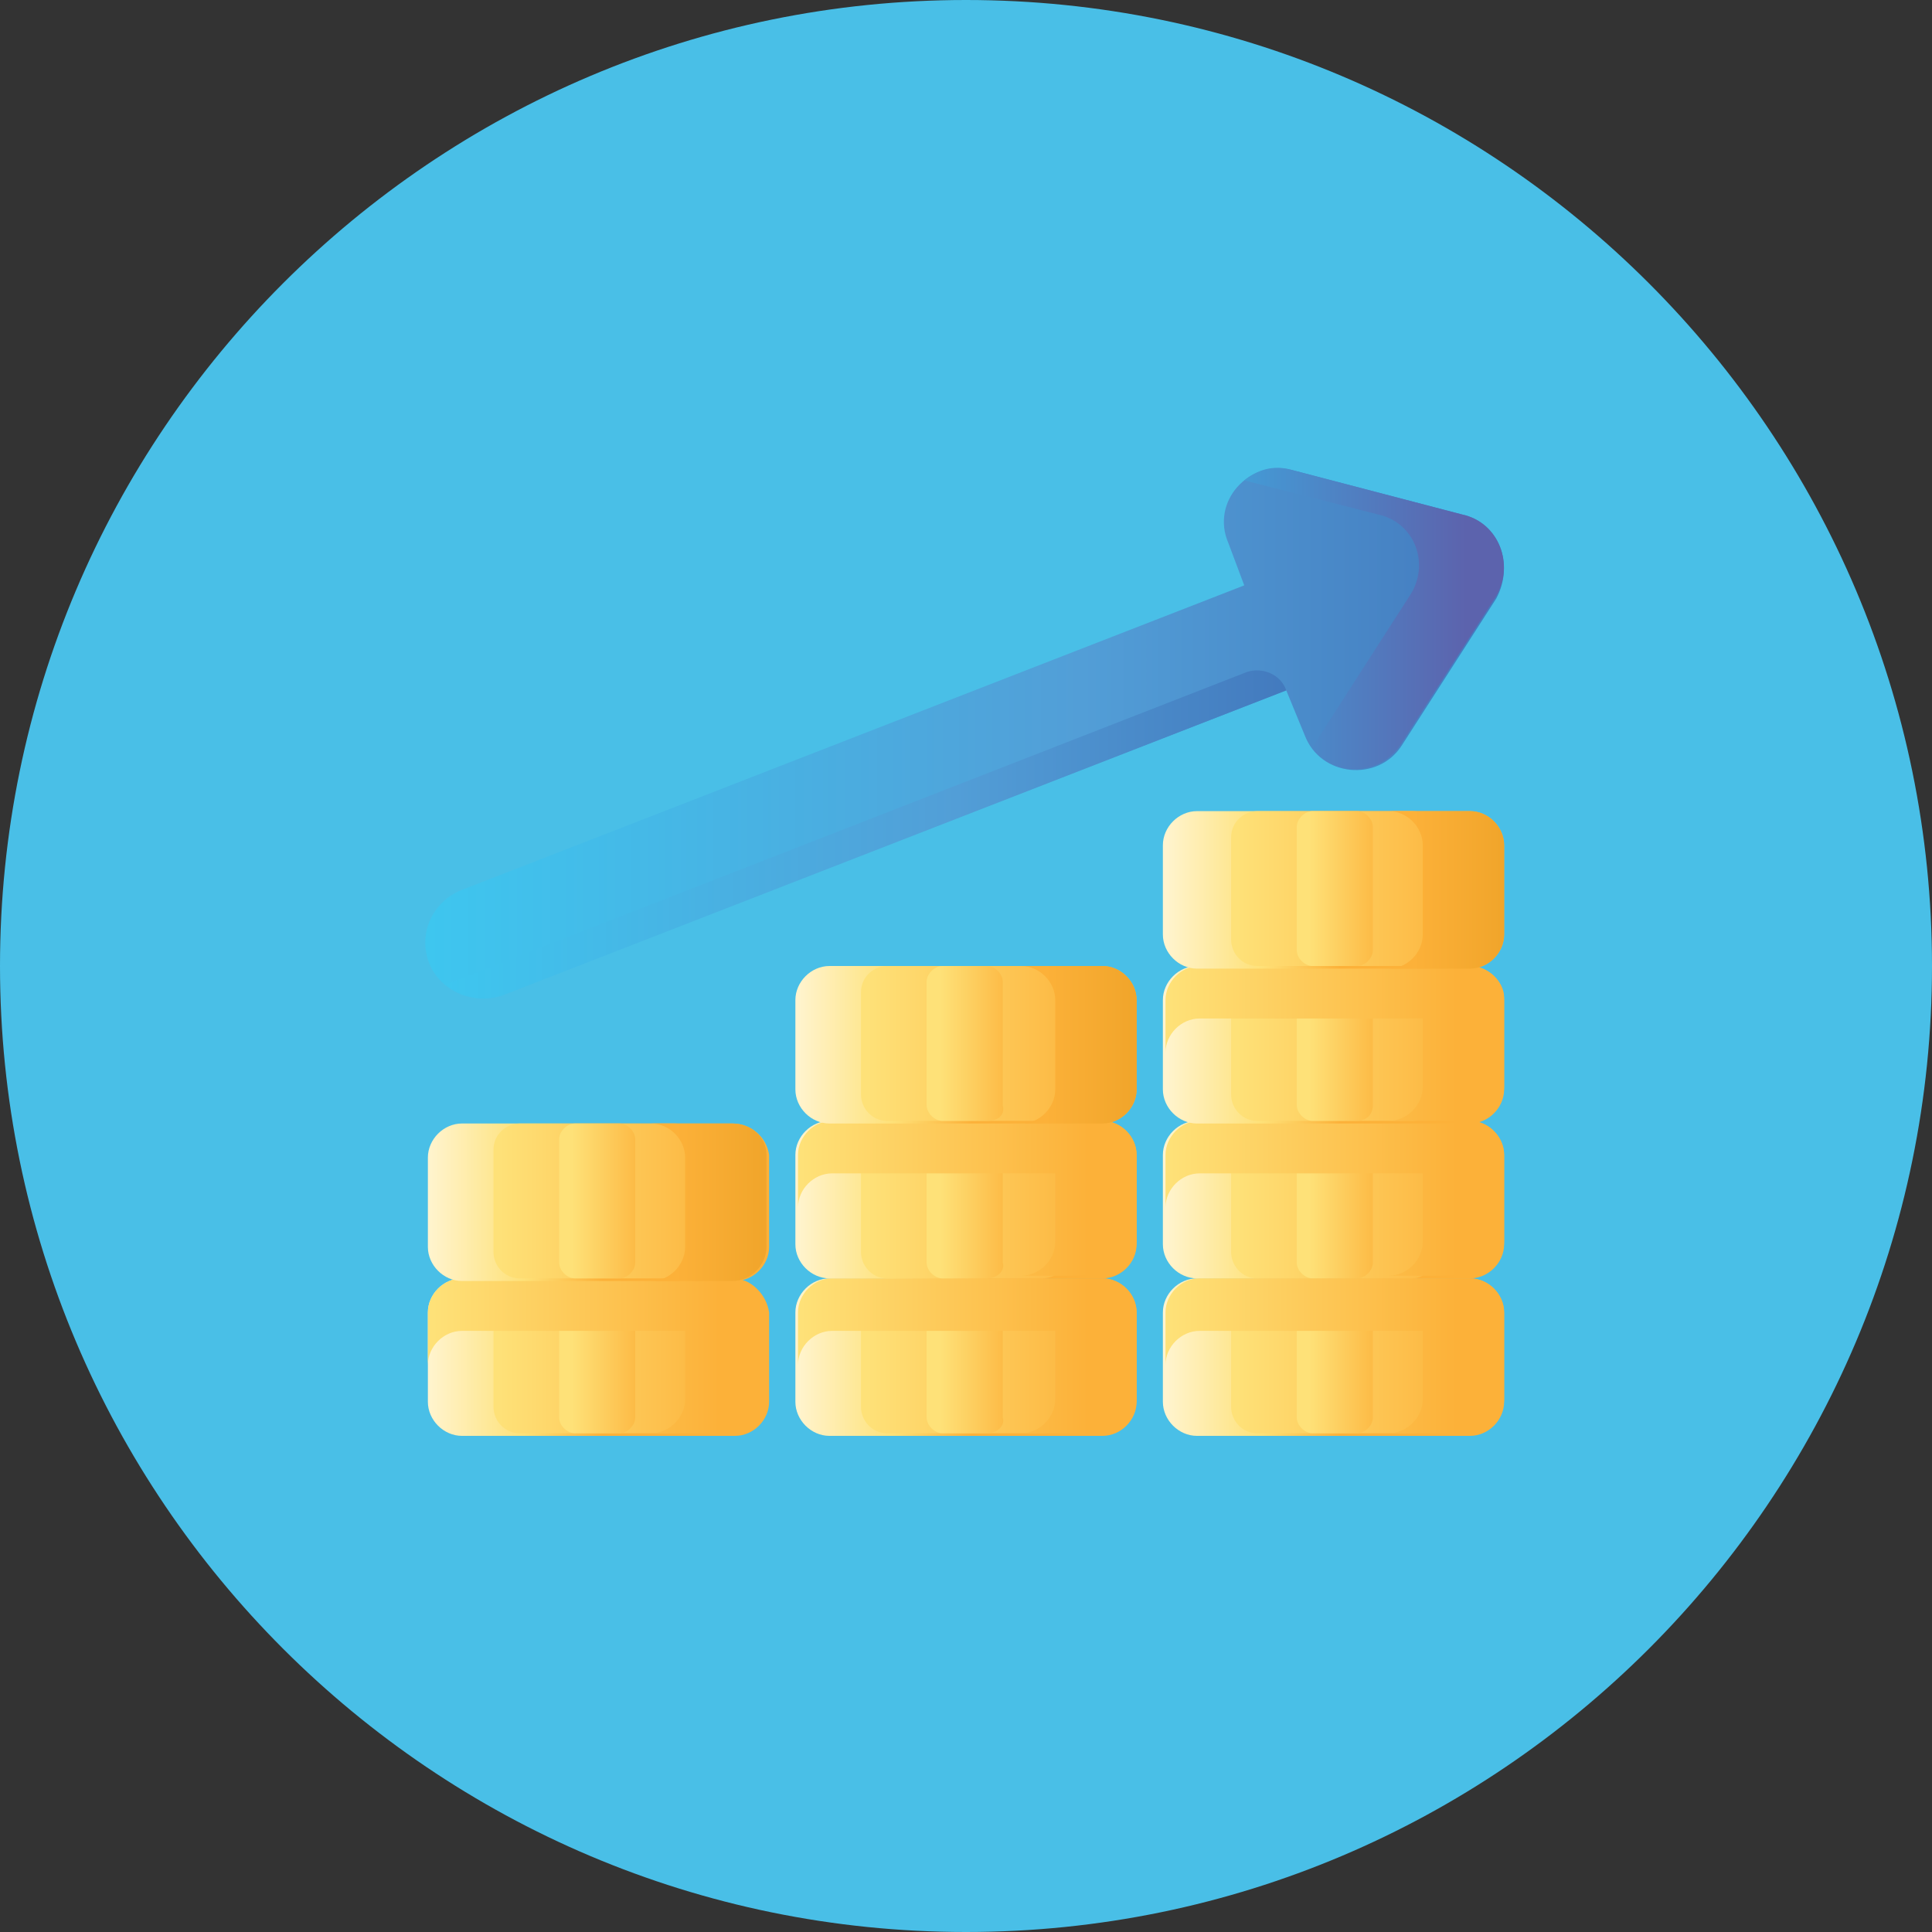 <?xml version="1.0" encoding="utf-8"?>
<!-- Generator: Adobe Illustrator 24.0.1, SVG Export Plug-In . SVG Version: 6.00 Build 0)  -->
<svg version="1.1" id="Layer_1" xmlns="http://www.w3.org/2000/svg" xmlns:xlink="http://www.w3.org/1999/xlink" x="0px" y="0px"
	 viewBox="0 0 73.6 73.6" style="enable-background:new 0 0 73.6 73.6;" xml:space="preserve">
<rect x="0" y="0" width="73.6" height="73.6" fill="#333333" stroke="none"/>
<style type="text/css">
	.st0{fill:#49BFE7;}
	.st1{fill:#FBCDC0;}
	.st2{fill:#FABDAC;}
	.st3{fill:#6998D0;}
	.st4{fill:#4E87C6;}
	.st5{fill:#FFCB58;}
	.st6{fill:#F3B535;}
	.st7{fill:url(#SVGID_1_);}
	.st8{fill:url(#SVGID_2_);}
	.st9{fill:url(#SVGID_3_);}
	.st10{fill:url(#SVGID_4_);}
	.st11{fill:url(#SVGID_5_);}
	.st12{fill:url(#SVGID_6_);}
	.st13{fill:url(#SVGID_7_);}
	.st14{fill:url(#SVGID_8_);}
	.st15{fill:url(#SVGID_9_);}
	.st16{fill:url(#SVGID_10_);}
	.st17{fill:url(#SVGID_11_);}
	.st18{fill:url(#SVGID_12_);}
	.st19{fill:url(#SVGID_13_);}
	.st20{fill:url(#SVGID_14_);}
	.st21{fill:url(#SVGID_15_);}
	.st22{fill:url(#SVGID_16_);}
	.st23{fill:url(#SVGID_17_);}
	.st24{fill:url(#SVGID_18_);}
	.st25{fill:url(#SVGID_19_);}
	.st26{fill:url(#SVGID_20_);}
	.st27{fill:url(#SVGID_21_);}
	.st28{fill:url(#SVGID_22_);}
	.st29{fill:url(#SVGID_23_);}
	.st30{fill:url(#SVGID_24_);}
	.st31{fill:url(#SVGID_25_);}
	.st32{fill:url(#SVGID_26_);}
	.st33{fill:url(#SVGID_27_);}
	.st34{fill:url(#SVGID_28_);}
	.st35{fill:url(#SVGID_29_);}
	.st36{fill:url(#SVGID_30_);}
	.st37{fill:url(#SVGID_31_);}
	.st38{fill:url(#SVGID_32_);}
	.st39{fill:url(#SVGID_33_);}
	.st40{fill:url(#SVGID_34_);}
	.st41{fill:url(#SVGID_35_);}
	.st42{fill:url(#SVGID_36_);}
	.st43{fill:url(#SVGID_37_);}
	.st44{fill:url(#SVGID_38_);}
	.st45{fill:url(#SVGID_39_);}
</style>
<g>
	<g>
		<circle class="st0" cx="1213.3" cy="-4823" r="28.6"/>
	</g>
	<g>
		<path class="st1" d="M1226.3-4813.1c0-1-0.8-1.8-1.8-1.8h0v0h0.1c1,0,1.8-0.8,1.8-1.8s-0.8-1.8-1.8-1.8c-0.8,0-6.5,0-7.3,0
			c-0.2,0-0.3-0.2-0.3-0.4l0.6-2c0.5-1.7,0.5-2.8,0.5-4.8c0-1.2-0.9-2.1-2.1-2.1c-1,0-1.9,0.8-2.1,1.8c-0.2,1.1-0.3,3.2-2.2,5
			l-1.3,1.3c-0.7,0.7-1.7,1.1-2.8,1.1h-1.8v11.6c0.5,0,1.4,0,1.4,0c2.6,0,2.3,2.5,5.5,2.5h10.8c1,0,1.8-0.8,1.8-1.8
			s-0.8-1.8-1.8-1.8h0.3c1,0,1.8-0.7,1.8-1.7c0-1-0.8-1.8-1.8-1.8h0.4C1225.4-4811.4,1226.2-4812.1,1226.3-4813.1z"/>
		<path class="st2" d="M1223.7-4806.4h-10.8c-3.2,0-2.9-2.5-5.5-2.5c0,0-1,0-1.4,0v2.1c0.5,0,1.4,0,1.4,0c2.6,0,2.3,2.5,5.5,2.5
			h10.8c1,0,1.8-0.8,1.8-1.8c0-0.4-0.1-0.7-0.3-1C1224.8-4806.7,1224.3-4806.4,1223.7-4806.4z"/>
		<path class="st3" d="M1205.4-4819.5h-6.7c-0.5,0-0.9,0.4-0.9,0.9v12.1c0,0.5,0.4,0.9,0.9,0.9h6.7c0.5,0,0.9-0.4,0.9-0.9v-12.1
			C1206.3-4819.1,1205.9-4819.5,1205.4-4819.5z"/>
		<path class="st4" d="M1200.3-4806.5v-12.1c0-0.5,0.4-0.9,0.9-0.9h-2.5c-0.5,0-0.9,0.4-0.9,0.9v12.1c0,0.5,0.4,0.9,0.9,0.9h2.5
			C1200.7-4805.6,1200.3-4806,1200.3-4806.5z"/>
		<path class="st5" d="M1207.4-4835.7c0.2-0.2,0.1-0.7-0.2-0.7l-2.7-0.4c-0.1,0-0.3-0.1-0.3-0.2l-1.2-2.4c-0.2-0.3-0.6-0.3-0.8,0
			l-1.2,2.4c-0.1,0.1-0.2,0.2-0.3,0.2l-2.7,0.4c-0.3,0-0.5,0.5-0.2,0.7l1.9,1.8c0.1,0.1,0.1,0.2,0.1,0.4l-0.5,2.6
			c-0.1,0.3,0.3,0.6,0.6,0.4l2.4-1.2c0.1-0.1,0.3-0.1,0.4,0l2.4,1.2c0.3,0.2,0.7-0.1,0.6-0.4l-0.5-2.6c0-0.1,0-0.3,0.1-0.4
			L1207.4-4835.7z"/>
		<path class="st6" d="M1202.8-4833.9c0-0.1,0-0.3-0.1-0.4l-1.9-1.8c-0.2-0.2-0.2-0.5,0-0.6c0,0,0,0,0,0l-2.7,0.4
			c-0.3,0-0.5,0.5-0.2,0.7l1.9,1.8c0.1,0.1,0.1,0.2,0.1,0.4l-0.5,2.6c-0.1,0.3,0.3,0.6,0.6,0.4l2.3-1.2L1202.8-4833.9z"/>
		<path class="st6" d="M1201-4836.8l2.7-0.4c0.1,0,0.2-0.1,0.3-0.2l-1-1.9c-0.2-0.3-0.6-0.3-0.8,0l-1.2,2.4
			C1201-4836.9,1201-4836.9,1201-4836.8C1201-4836.8,1201-4836.8,1201-4836.8z"/>
		<path class="st5" d="M1234.8-4835.7c0.2-0.2,0.1-0.7-0.2-0.7l-2.7-0.4c-0.1,0-0.3-0.1-0.3-0.2l-1.2-2.4c-0.2-0.3-0.6-0.3-0.8,0
			l-1.2,2.4c-0.1,0.1-0.2,0.2-0.3,0.2l-2.7,0.4c-0.3,0-0.5,0.5-0.2,0.7l1.9,1.8c0.1,0.1,0.1,0.2,0.1,0.4l-0.5,2.6
			c-0.1,0.3,0.3,0.6,0.6,0.4l2.4-1.2c0.1-0.1,0.3-0.1,0.4,0l2.4,1.2c0.3,0.2,0.7-0.1,0.6-0.4l-0.5-2.6c0-0.1,0-0.3,0.1-0.4
			L1234.8-4835.7z"/>
		<path class="st6" d="M1230.2-4833.9c0-0.1,0-0.3-0.1-0.4l-1.9-1.8c-0.2-0.2-0.2-0.5,0-0.6c0,0,0,0,0,0l-2.7,0.4
			c-0.3,0-0.5,0.5-0.2,0.7l1.9,1.8c0.1,0.1,0.1,0.2,0.1,0.4l-0.5,2.6c-0.1,0.3,0.3,0.6,0.6,0.4l2.3-1.2L1230.2-4833.9z"/>
		<path class="st6" d="M1228.4-4836.8l2.7-0.4c0.1,0,0.2-0.1,0.3-0.2l-1-1.9c-0.2-0.3-0.6-0.3-0.8,0l-1.2,2.4
			C1228.4-4836.9,1228.4-4836.9,1228.4-4836.8C1228.4-4836.8,1228.4-4836.8,1228.4-4836.8z"/>
		<path class="st5" d="M1224.1-4838.9c0.4-0.4,0.2-1.1-0.4-1.1l-4.3-0.6c-0.2,0-0.4-0.2-0.5-0.4l-1.9-3.8c-0.2-0.5-1-0.5-1.2,0
			l-1.9,3.8c-0.1,0.2-0.3,0.3-0.5,0.4l-4.3,0.6c-0.6,0.1-0.8,0.7-0.4,1.1l3.1,3c0.2,0.2,0.2,0.4,0.2,0.6l-0.7,4.2
			c-0.1,0.5,0.5,1,1,0.7l3.8-2c0.2-0.1,0.4-0.1,0.6,0l3.8,2c0.5,0.3,1.1-0.2,1-0.7l-0.7-4.2c0-0.2,0-0.4,0.2-0.6L1224.1-4838.9z"/>
		<path class="st6" d="M1216.2-4841.2c0.2,0,0.4-0.2,0.5-0.4l1-1.9l-0.7-1.4c-0.2-0.5-1-0.5-1.2,0l-1.9,3.8
			c-0.1,0.1-0.1,0.2-0.2,0.3L1216.2-4841.2z"/>
		<path class="st6" d="M1214.1-4831.6l0.7-4.2c0-0.2,0-0.4-0.2-0.6l-3.1-3c-0.3-0.3-0.2-0.8,0.1-1l-2.6,0.4
			c-0.6,0.1-0.8,0.7-0.4,1.1l3.1,3c0.2,0.2,0.2,0.4,0.2,0.6l-0.7,4.2c-0.1,0.5,0.5,1,1,0.7l1.9-1
			C1214.1-4831.5,1214.1-4831.6,1214.1-4831.6z"/>
		<g>
			<path class="st2" d="M1220.8-4812.2c0,0.5,0.4,0.8,0.8,0.8h2.8c0.9,0,1.7-0.7,1.8-1.6h-4.6
				C1221.2-4813,1220.8-4812.6,1220.8-4812.2z"/>
			<path class="st2" d="M1220.8-4815.7c0,0.5,0.4,0.8,0.8,0.8h3c0.9,0,1.7-0.7,1.8-1.6h-4.7
				C1221.2-4816.6,1220.8-4816.2,1220.8-4815.7z"/>
			<path class="st2" d="M1225.8-4809.5h-4.1c-0.5,0-0.8,0.4-0.8,0.8s0.4,0.8,0.8,0.8h2.3C1224.9-4807.8,1225.7-4808.6,1225.8-4809.5
				z"/>
		</g>
	</g>
</g>
<g>
	<path class="st0" d="M36.8,0c20.3,0,36.8,16.5,36.8,36.8S57.1,73.6,36.8,73.6S0,57.1,0,36.8S16.5,0,36.8,0"/>
	<g>
		<g>
			
				<linearGradient id="SVGID_1_" gradientUnits="userSpaceOnUse" x1="15.14" y1="54.3" x2="56.012" y2="54.3" gradientTransform="matrix(1.004 0 0 -1.004 1.067 82.467)">
				<stop  offset="0" style="stop-color:#3EC6EF"/>
				<stop  offset="0.608" style="stop-color:#529ED7"/>
				<stop  offset="1" style="stop-color:#437ABE"/>
			</linearGradient>
			<path class="st7" d="M55.7,19.6l-6.5-1.7c-1.6-0.4-3.1,1.2-2.4,2.8l0.6,1.6L17.6,33.9c-0.8,0.3-1.4,1.1-1.4,2
				c0,1.5,1.5,2.5,2.9,2L49,26.3l0.7,1.7c0.6,1.6,2.8,1.8,3.7,0.4l3.6-5.6C57.7,21.5,57.1,19.9,55.7,19.6L55.7,19.6z"/>
			
				<linearGradient id="SVGID_2_" gradientUnits="userSpaceOnUse" x1="15.853" y1="50.48" x2="47.744" y2="50.48" gradientTransform="matrix(1.004 0 0 -1.004 1.067 82.467)">
				<stop  offset="0" style="stop-color:#3EC6EF"/>
				<stop  offset="0.608" style="stop-color:#529ED7"/>
				<stop  offset="1" style="stop-color:#437ABE"/>
			</linearGradient>
			<path class="st8" d="M47.5,25.6L17,37.5c0.6,0.5,1.4,0.7,2.2,0.4L49,26.3C48.8,25.7,48.1,25.4,47.5,25.6L47.5,25.6z"/>
			
				<linearGradient id="SVGID_3_" gradientUnits="userSpaceOnUse" x1="40.865" y1="58.654" x2="54.568" y2="58.654" gradientTransform="matrix(1.004 0 0 -1.004 1.067 82.467)">
				<stop  offset="0" style="stop-color:#35BCEE"/>
				<stop  offset="1" style="stop-color:#5C63AD"/>
			</linearGradient>
			<path class="st9" d="M55.7,19.6l-6.5-1.7c-0.7-0.2-1.3,0-1.8,0.4l5.1,1.3c1.4,0.3,2,1.9,1.2,3.1l-3.6,5.6c0,0.1-0.1,0.1-0.1,0.2
				c0.8,1.1,2.6,1.1,3.4-0.2l3.6-5.6C57.7,21.5,57.1,19.9,55.7,19.6L55.7,19.6z"/>
		</g>
		<g>
			<g>
				
					<linearGradient id="SVGID_4_" gradientUnits="userSpaceOnUse" x1="14.463" y1="30.7" x2="21.807" y2="30.7" gradientTransform="matrix(1.004 0 0 -1.004 1.067 82.467)">
					<stop  offset="0" style="stop-color:#FFF8E0"/>
					<stop  offset="0.593" style="stop-color:#FEE178"/>
					<stop  offset="1" style="stop-color:#FCB139"/>
				</linearGradient>
				<path class="st10" d="M27.9,48.7H17.6c-0.7,0-1.3,0.6-1.3,1.3v3.4c0,0.7,0.6,1.3,1.3,1.3h10.4c0.7,0,1.3-0.6,1.3-1.3V50
					C29.2,49.3,28.6,48.7,27.9,48.7z"/>
				
					<linearGradient id="SVGID_5_" gradientUnits="userSpaceOnUse" x1="17.884" y1="30.7" x2="26.947" y2="30.7" gradientTransform="matrix(1.004 0 0 -1.004 1.067 82.467)">
					<stop  offset="0" style="stop-color:#FEE178"/>
					<stop  offset="1" style="stop-color:#FCB139"/>
				</linearGradient>
				<path class="st11" d="M25.7,54.6h-5.9c-0.6,0-1-0.5-1-1v-3.9c0-0.6,0.5-1,1-1h5.9c0.6,0,1,0.5,1,1v3.9
					C26.7,54.2,26.3,54.6,25.7,54.6z"/>
				
					<linearGradient id="SVGID_6_" gradientUnits="userSpaceOnUse" x1="20.634" y1="30.7" x2="23.694" y2="30.7" gradientTransform="matrix(1.004 0 0 -1.004 1.067 82.467)">
					<stop  offset="0" style="stop-color:#FEE178"/>
					<stop  offset="1" style="stop-color:#FCB139"/>
				</linearGradient>
				<path class="st12" d="M23.6,54.6h-1.7c-0.3,0-0.6-0.3-0.6-0.6v-4.7c0-0.3,0.3-0.6,0.6-0.6h1.7c0.3,0,0.6,0.3,0.6,0.6V54
					C24.2,54.3,23.9,54.6,23.6,54.6z"/>
				
					<linearGradient id="SVGID_7_" gradientUnits="userSpaceOnUse" x1="15.354" y1="30.7" x2="26.222" y2="30.7" gradientTransform="matrix(1.004 0 0 -1.004 1.067 82.467)">
					<stop  offset="0" style="stop-color:#FEE178"/>
					<stop  offset="1" style="stop-color:#FCB139"/>
				</linearGradient>
				<path class="st13" d="M27.9,48.7h-3.1h-7.2c-0.7,0-1.3,0.6-1.3,1.3v2c0-0.7,0.6-1.3,1.3-1.3h8.5v2.6c0,0.7-0.6,1.3-1.3,1.3h3.1
					c0.7,0,1.3-0.6,1.3-1.3V50C29.2,49.3,28.6,48.7,27.9,48.7L27.9,48.7z"/>
			</g>
			<g>
				
					<linearGradient id="SVGID_8_" gradientUnits="userSpaceOnUse" x1="14.463" y1="36.601" x2="21.807" y2="36.601" gradientTransform="matrix(1.004 0 0 -1.004 1.067 82.467)">
					<stop  offset="0" style="stop-color:#FFF8E0"/>
					<stop  offset="0.593" style="stop-color:#FEE178"/>
					<stop  offset="1" style="stop-color:#FCB139"/>
				</linearGradient>
				<path class="st14" d="M27.9,42.8H17.6c-0.7,0-1.3,0.6-1.3,1.3v3.4c0,0.7,0.6,1.3,1.3,1.3h10.4c0.7,0,1.3-0.6,1.3-1.3V44
					C29.2,43.3,28.6,42.8,27.9,42.8z"/>
				
					<linearGradient id="SVGID_9_" gradientUnits="userSpaceOnUse" x1="17.884" y1="36.601" x2="26.947" y2="36.601" gradientTransform="matrix(1.004 0 0 -1.004 1.067 82.467)">
					<stop  offset="0" style="stop-color:#FEE178"/>
					<stop  offset="1" style="stop-color:#FCB139"/>
				</linearGradient>
				<path class="st15" d="M25.7,48.7h-5.9c-0.6,0-1-0.5-1-1v-3.9c0-0.6,0.5-1,1-1h5.9c0.6,0,1,0.5,1,1v3.9
					C26.7,48.2,26.3,48.7,25.7,48.7z"/>
				
					<linearGradient id="SVGID_10_" gradientUnits="userSpaceOnUse" x1="20.634" y1="36.601" x2="23.694" y2="36.601" gradientTransform="matrix(1.004 0 0 -1.004 1.067 82.467)">
					<stop  offset="0" style="stop-color:#FEE178"/>
					<stop  offset="1" style="stop-color:#FCB139"/>
				</linearGradient>
				<path class="st16" d="M23.6,48.7h-1.7c-0.3,0-0.6-0.3-0.6-0.6v-4.7c0-0.3,0.3-0.6,0.6-0.6h1.7c0.3,0,0.6,0.3,0.6,0.6v4.7
					C24.2,48.4,23.9,48.7,23.6,48.7z"/>
				
					<linearGradient id="SVGID_11_" gradientUnits="userSpaceOnUse" x1="24.585" y1="36.601" x2="29.077" y2="36.601" gradientTransform="matrix(1.004 0 0 -1.004 1.067 82.467)">
					<stop  offset="0" style="stop-color:#FCB139"/>
					<stop  offset="1" style="stop-color:#EDA126"/>
				</linearGradient>
				<path class="st17" d="M27.9,42.8h-3.1c0.7,0,1.3,0.6,1.3,1.3v3.4c0,0.7-0.6,1.3-1.3,1.3h3.1c0.7,0,1.3-0.6,1.3-1.3V44
					C29.2,43.3,28.6,42.8,27.9,42.8z"/>
			</g>
			<g>
				
					<linearGradient id="SVGID_12_" gradientUnits="userSpaceOnUse" x1="28.452" y1="30.7" x2="35.796" y2="30.7" gradientTransform="matrix(1.004 0 0 -1.004 1.067 82.467)">
					<stop  offset="0" style="stop-color:#FFF8E0"/>
					<stop  offset="0.593" style="stop-color:#FEE178"/>
					<stop  offset="1" style="stop-color:#FCB139"/>
				</linearGradient>
				<path class="st18" d="M42,48.7H31.6c-0.7,0-1.3,0.6-1.3,1.3v3.4c0,0.7,0.6,1.3,1.3,1.3H42c0.7,0,1.3-0.6,1.3-1.3V50
					C43.3,49.3,42.7,48.7,42,48.7z"/>
				
					<linearGradient id="SVGID_13_" gradientUnits="userSpaceOnUse" x1="31.873" y1="30.7" x2="40.936" y2="30.7" gradientTransform="matrix(1.004 0 0 -1.004 1.067 82.467)">
					<stop  offset="0" style="stop-color:#FEE178"/>
					<stop  offset="1" style="stop-color:#FCB139"/>
				</linearGradient>
				<path class="st19" d="M39.7,54.6h-5.9c-0.6,0-1-0.5-1-1v-3.9c0-0.6,0.5-1,1-1h5.9c0.6,0,1,0.5,1,1v3.9
					C40.8,54.2,40.3,54.6,39.7,54.6z"/>
				
					<linearGradient id="SVGID_14_" gradientUnits="userSpaceOnUse" x1="34.623" y1="30.7" x2="37.683" y2="30.7" gradientTransform="matrix(1.004 0 0 -1.004 1.067 82.467)">
					<stop  offset="0" style="stop-color:#FEE178"/>
					<stop  offset="1" style="stop-color:#FCB139"/>
				</linearGradient>
				<path class="st20" d="M37.6,54.6h-1.7c-0.3,0-0.6-0.3-0.6-0.6v-4.7c0-0.3,0.3-0.6,0.6-0.6h1.7c0.3,0,0.6,0.3,0.6,0.6V54
					C38.3,54.3,38,54.6,37.6,54.6z"/>
				
					<linearGradient id="SVGID_15_" gradientUnits="userSpaceOnUse" x1="29.343" y1="30.7" x2="40.211" y2="30.7" gradientTransform="matrix(1.004 0 0 -1.004 1.067 82.467)">
					<stop  offset="0" style="stop-color:#FEE178"/>
					<stop  offset="1" style="stop-color:#FCB139"/>
				</linearGradient>
				<path class="st21" d="M42,48.7h-3.1h-7.2c-0.7,0-1.3,0.6-1.3,1.3v2c0-0.7,0.6-1.3,1.3-1.3h8.5v2.6c0,0.7-0.6,1.3-1.3,1.3H42
					c0.7,0,1.3-0.6,1.3-1.3V50C43.3,49.3,42.7,48.7,42,48.7L42,48.7z"/>
			</g>
			<g>
				
					<linearGradient id="SVGID_16_" gradientUnits="userSpaceOnUse" x1="28.452" y1="36.611" x2="35.796" y2="36.611" gradientTransform="matrix(1.004 0 0 -1.004 1.067 82.467)">
					<stop  offset="0" style="stop-color:#FFF8E0"/>
					<stop  offset="0.593" style="stop-color:#FEE178"/>
					<stop  offset="1" style="stop-color:#FCB139"/>
				</linearGradient>
				<path class="st22" d="M42,42.7H31.6c-0.7,0-1.3,0.6-1.3,1.3v3.4c0,0.7,0.6,1.3,1.3,1.3H42c0.7,0,1.3-0.6,1.3-1.3V44
					C43.3,43.3,42.7,42.7,42,42.7z"/>
				
					<linearGradient id="SVGID_17_" gradientUnits="userSpaceOnUse" x1="31.873" y1="36.611" x2="40.936" y2="36.611" gradientTransform="matrix(1.004 0 0 -1.004 1.067 82.467)">
					<stop  offset="0" style="stop-color:#FEE178"/>
					<stop  offset="1" style="stop-color:#FCB139"/>
				</linearGradient>
				<path class="st23" d="M39.7,48.7h-5.9c-0.6,0-1-0.5-1-1v-3.9c0-0.6,0.5-1,1-1h5.9c0.6,0,1,0.5,1,1v3.9
					C40.8,48.2,40.3,48.7,39.7,48.7z"/>
				
					<linearGradient id="SVGID_18_" gradientUnits="userSpaceOnUse" x1="34.623" y1="36.611" x2="37.683" y2="36.611" gradientTransform="matrix(1.004 0 0 -1.004 1.067 82.467)">
					<stop  offset="0" style="stop-color:#FEE178"/>
					<stop  offset="1" style="stop-color:#FCB139"/>
				</linearGradient>
				<path class="st24" d="M37.6,48.7h-1.7c-0.3,0-0.6-0.3-0.6-0.6v-4.7c0-0.3,0.3-0.6,0.6-0.6h1.7c0.3,0,0.6,0.3,0.6,0.6v4.7
					C38.3,48.4,38,48.7,37.6,48.7z"/>
				
					<linearGradient id="SVGID_19_" gradientUnits="userSpaceOnUse" x1="29.343" y1="36.611" x2="40.211" y2="36.611" gradientTransform="matrix(1.004 0 0 -1.004 1.067 82.467)">
					<stop  offset="0" style="stop-color:#FEE178"/>
					<stop  offset="1" style="stop-color:#FCB139"/>
				</linearGradient>
				<path class="st25" d="M42,42.7h-3.1h-7.2c-0.7,0-1.3,0.6-1.3,1.3v2c0-0.7,0.6-1.3,1.3-1.3h8.5v2.6c0,0.7-0.6,1.3-1.3,1.3H42
					c0.7,0,1.3-0.6,1.3-1.3V44C43.3,43.3,42.7,42.7,42,42.7L42,42.7z"/>
			</g>
			<g>
				
					<linearGradient id="SVGID_20_" gradientUnits="userSpaceOnUse" x1="28.452" y1="42.521" x2="35.796" y2="42.521" gradientTransform="matrix(1.004 0 0 -1.004 1.067 82.467)">
					<stop  offset="0" style="stop-color:#FFF8E0"/>
					<stop  offset="0.593" style="stop-color:#FEE178"/>
					<stop  offset="1" style="stop-color:#FCB139"/>
				</linearGradient>
				<path class="st26" d="M42,36.8H31.6c-0.7,0-1.3,0.6-1.3,1.3v3.4c0,0.7,0.6,1.3,1.3,1.3H42c0.7,0,1.3-0.6,1.3-1.3v-3.4
					C43.3,37.4,42.7,36.8,42,36.8z"/>
				
					<linearGradient id="SVGID_21_" gradientUnits="userSpaceOnUse" x1="31.873" y1="42.521" x2="40.936" y2="42.521" gradientTransform="matrix(1.004 0 0 -1.004 1.067 82.467)">
					<stop  offset="0" style="stop-color:#FEE178"/>
					<stop  offset="1" style="stop-color:#FCB139"/>
				</linearGradient>
				<path class="st27" d="M39.7,42.7h-5.9c-0.6,0-1-0.5-1-1v-3.9c0-0.6,0.5-1,1-1h5.9c0.6,0,1,0.5,1,1v3.9
					C40.8,42.3,40.3,42.7,39.7,42.7z"/>
				
					<linearGradient id="SVGID_22_" gradientUnits="userSpaceOnUse" x1="34.623" y1="42.521" x2="37.683" y2="42.521" gradientTransform="matrix(1.004 0 0 -1.004 1.067 82.467)">
					<stop  offset="0" style="stop-color:#FEE178"/>
					<stop  offset="1" style="stop-color:#FCB139"/>
				</linearGradient>
				<path class="st28" d="M37.6,42.7h-1.7c-0.3,0-0.6-0.3-0.6-0.6v-4.7c0-0.3,0.3-0.6,0.6-0.6h1.7c0.3,0,0.6,0.3,0.6,0.6v4.7
					C38.3,42.5,38,42.7,37.6,42.7z"/>
				
					<linearGradient id="SVGID_23_" gradientUnits="userSpaceOnUse" x1="38.574" y1="42.521" x2="43.066" y2="42.521" gradientTransform="matrix(1.004 0 0 -1.004 1.067 82.467)">
					<stop  offset="0" style="stop-color:#FCB139"/>
					<stop  offset="1" style="stop-color:#EDA126"/>
				</linearGradient>
				<path class="st29" d="M42,36.8h-3.1c0.7,0,1.3,0.6,1.3,1.3v3.4c0,0.7-0.6,1.3-1.3,1.3H42c0.7,0,1.3-0.6,1.3-1.3v-3.4
					C43.3,37.4,42.7,36.8,42,36.8z"/>
			</g>
			<g>
				
					<linearGradient id="SVGID_24_" gradientUnits="userSpaceOnUse" x1="42.441" y1="36.611" x2="49.785" y2="36.611" gradientTransform="matrix(1.004 0 0 -1.004 1.067 82.467)">
					<stop  offset="0" style="stop-color:#FFF8E0"/>
					<stop  offset="0.593" style="stop-color:#FEE178"/>
					<stop  offset="1" style="stop-color:#FCB139"/>
				</linearGradient>
				<path class="st30" d="M56,42.7H45.6c-0.7,0-1.3,0.6-1.3,1.3v3.4c0,0.7,0.6,1.3,1.3,1.3H56c0.7,0,1.3-0.6,1.3-1.3V44
					C57.3,43.3,56.7,42.7,56,42.7z"/>
				
					<linearGradient id="SVGID_25_" gradientUnits="userSpaceOnUse" x1="45.863" y1="36.611" x2="54.925" y2="36.611" gradientTransform="matrix(1.004 0 0 -1.004 1.067 82.467)">
					<stop  offset="0" style="stop-color:#FEE178"/>
					<stop  offset="1" style="stop-color:#FCB139"/>
				</linearGradient>
				<path class="st31" d="M53.8,48.7h-5.9c-0.6,0-1-0.5-1-1v-3.9c0-0.6,0.5-1,1-1h5.9c0.6,0,1,0.5,1,1v3.9
					C54.8,48.2,54.3,48.7,53.8,48.7L53.8,48.7z"/>
				
					<linearGradient id="SVGID_26_" gradientUnits="userSpaceOnUse" x1="48.612" y1="36.611" x2="51.672" y2="36.611" gradientTransform="matrix(1.004 0 0 -1.004 1.067 82.467)">
					<stop  offset="0" style="stop-color:#FEE178"/>
					<stop  offset="1" style="stop-color:#FCB139"/>
				</linearGradient>
				<path class="st32" d="M51.7,48.7H50c-0.3,0-0.6-0.3-0.6-0.6v-4.7c0-0.3,0.3-0.6,0.6-0.6h1.7c0.3,0,0.6,0.3,0.6,0.6v4.7
					C52.3,48.4,52,48.7,51.7,48.7z"/>
				
					<linearGradient id="SVGID_27_" gradientUnits="userSpaceOnUse" x1="43.332" y1="36.611" x2="54.2" y2="36.611" gradientTransform="matrix(1.004 0 0 -1.004 1.067 82.467)">
					<stop  offset="0" style="stop-color:#FEE178"/>
					<stop  offset="1" style="stop-color:#FCB139"/>
				</linearGradient>
				<path class="st33" d="M56,42.7h-3.1h-7.2c-0.7,0-1.3,0.6-1.3,1.3v2c0-0.7,0.6-1.3,1.3-1.3h8.5v2.6c0,0.7-0.6,1.3-1.3,1.3H56
					c0.7,0,1.3-0.6,1.3-1.3V44C57.3,43.3,56.7,42.7,56,42.7L56,42.7z"/>
			</g>
			<g>
				
					<linearGradient id="SVGID_28_" gradientUnits="userSpaceOnUse" x1="42.441" y1="30.7" x2="49.785" y2="30.7" gradientTransform="matrix(1.004 0 0 -1.004 1.067 82.467)">
					<stop  offset="0" style="stop-color:#FFF8E0"/>
					<stop  offset="0.593" style="stop-color:#FEE178"/>
					<stop  offset="1" style="stop-color:#FCB139"/>
				</linearGradient>
				<path class="st34" d="M56,48.7H45.6c-0.7,0-1.3,0.6-1.3,1.3v3.4c0,0.7,0.6,1.3,1.3,1.3H56c0.7,0,1.3-0.6,1.3-1.3V50
					C57.3,49.3,56.7,48.7,56,48.7z"/>
				
					<linearGradient id="SVGID_29_" gradientUnits="userSpaceOnUse" x1="45.863" y1="30.7" x2="54.925" y2="30.7" gradientTransform="matrix(1.004 0 0 -1.004 1.067 82.467)">
					<stop  offset="0" style="stop-color:#FEE178"/>
					<stop  offset="1" style="stop-color:#FCB139"/>
				</linearGradient>
				<path class="st35" d="M53.8,54.6h-5.9c-0.6,0-1-0.5-1-1v-3.9c0-0.6,0.5-1,1-1h5.9c0.6,0,1,0.5,1,1v3.9
					C54.8,54.2,54.3,54.6,53.8,54.6L53.8,54.6z"/>
				
					<linearGradient id="SVGID_30_" gradientUnits="userSpaceOnUse" x1="48.612" y1="30.7" x2="51.672" y2="30.7" gradientTransform="matrix(1.004 0 0 -1.004 1.067 82.467)">
					<stop  offset="0" style="stop-color:#FEE178"/>
					<stop  offset="1" style="stop-color:#FCB139"/>
				</linearGradient>
				<path class="st36" d="M51.7,54.6H50c-0.3,0-0.6-0.3-0.6-0.6v-4.7c0-0.3,0.3-0.6,0.6-0.6h1.7c0.3,0,0.6,0.3,0.6,0.6V54
					C52.3,54.3,52,54.6,51.7,54.6z"/>
				
					<linearGradient id="SVGID_31_" gradientUnits="userSpaceOnUse" x1="43.332" y1="30.7" x2="54.2" y2="30.7" gradientTransform="matrix(1.004 0 0 -1.004 1.067 82.467)">
					<stop  offset="0" style="stop-color:#FEE178"/>
					<stop  offset="1" style="stop-color:#FCB139"/>
				</linearGradient>
				<path class="st37" d="M56,48.7h-3.1h-7.2c-0.7,0-1.3,0.6-1.3,1.3v2c0-0.7,0.6-1.3,1.3-1.3h8.5v2.6c0,0.7-0.6,1.3-1.3,1.3H56
					c0.7,0,1.3-0.6,1.3-1.3V50C57.3,49.3,56.7,48.7,56,48.7L56,48.7z"/>
			</g>
			<g>
				
					<linearGradient id="SVGID_32_" gradientUnits="userSpaceOnUse" x1="42.441" y1="42.521" x2="49.785" y2="42.521" gradientTransform="matrix(1.004 0 0 -1.004 1.067 82.467)">
					<stop  offset="0" style="stop-color:#FFF8E0"/>
					<stop  offset="0.593" style="stop-color:#FEE178"/>
					<stop  offset="1" style="stop-color:#FCB139"/>
				</linearGradient>
				<path class="st38" d="M56,36.8H45.6c-0.7,0-1.3,0.6-1.3,1.3v3.4c0,0.7,0.6,1.3,1.3,1.3H56c0.7,0,1.3-0.6,1.3-1.3v-3.4
					C57.3,37.4,56.7,36.8,56,36.8z"/>
				
					<linearGradient id="SVGID_33_" gradientUnits="userSpaceOnUse" x1="45.863" y1="42.521" x2="54.925" y2="42.521" gradientTransform="matrix(1.004 0 0 -1.004 1.067 82.467)">
					<stop  offset="0" style="stop-color:#FEE178"/>
					<stop  offset="1" style="stop-color:#FCB139"/>
				</linearGradient>
				<path class="st39" d="M53.8,42.7h-5.9c-0.6,0-1-0.5-1-1v-3.9c0-0.6,0.5-1,1-1h5.9c0.6,0,1,0.5,1,1v3.9
					C54.8,42.3,54.3,42.7,53.8,42.7L53.8,42.7z"/>
				
					<linearGradient id="SVGID_34_" gradientUnits="userSpaceOnUse" x1="48.612" y1="42.521" x2="51.672" y2="42.521" gradientTransform="matrix(1.004 0 0 -1.004 1.067 82.467)">
					<stop  offset="0" style="stop-color:#FEE178"/>
					<stop  offset="1" style="stop-color:#FCB139"/>
				</linearGradient>
				<path class="st40" d="M51.7,42.7H50c-0.3,0-0.6-0.3-0.6-0.6v-4.7c0-0.3,0.3-0.6,0.6-0.6h1.7c0.3,0,0.6,0.3,0.6,0.6v4.7
					C52.3,42.5,52,42.7,51.7,42.7z"/>
				
					<linearGradient id="SVGID_35_" gradientUnits="userSpaceOnUse" x1="43.332" y1="42.521" x2="54.2" y2="42.521" gradientTransform="matrix(1.004 0 0 -1.004 1.067 82.467)">
					<stop  offset="0" style="stop-color:#FEE178"/>
					<stop  offset="1" style="stop-color:#FCB139"/>
				</linearGradient>
				<path class="st41" d="M56,36.8h-3.1h-7.2c-0.7,0-1.3,0.6-1.3,1.3v2c0-0.7,0.6-1.3,1.3-1.3h8.5v2.6c0,0.7-0.6,1.3-1.3,1.3H56
					c0.7,0,1.3-0.6,1.3-1.3v-3.4C57.3,37.4,56.7,36.8,56,36.8L56,36.8z"/>
			</g>
			<g>
				
					<linearGradient id="SVGID_36_" gradientUnits="userSpaceOnUse" x1="42.441" y1="48.432" x2="49.785" y2="48.432" gradientTransform="matrix(1.004 0 0 -1.004 1.067 82.467)">
					<stop  offset="0" style="stop-color:#FFF8E0"/>
					<stop  offset="0.593" style="stop-color:#FEE178"/>
					<stop  offset="1" style="stop-color:#FCB139"/>
				</linearGradient>
				<path class="st42" d="M56,30.9H45.6c-0.7,0-1.3,0.6-1.3,1.3v3.4c0,0.7,0.6,1.3,1.3,1.3H56c0.7,0,1.3-0.6,1.3-1.3v-3.4
					C57.3,31.5,56.7,30.9,56,30.9L56,30.9z"/>
				
					<linearGradient id="SVGID_37_" gradientUnits="userSpaceOnUse" x1="45.863" y1="48.432" x2="54.925" y2="48.432" gradientTransform="matrix(1.004 0 0 -1.004 1.067 82.467)">
					<stop  offset="0" style="stop-color:#FEE178"/>
					<stop  offset="1" style="stop-color:#FCB139"/>
				</linearGradient>
				<path class="st43" d="M53.8,36.8h-5.9c-0.6,0-1-0.5-1-1v-3.9c0-0.6,0.5-1,1-1h5.9c0.6,0,1,0.5,1,1v3.9
					C54.8,36.4,54.3,36.8,53.8,36.8L53.8,36.8z"/>
				
					<linearGradient id="SVGID_38_" gradientUnits="userSpaceOnUse" x1="48.612" y1="48.432" x2="51.672" y2="48.432" gradientTransform="matrix(1.004 0 0 -1.004 1.067 82.467)">
					<stop  offset="0" style="stop-color:#FEE178"/>
					<stop  offset="1" style="stop-color:#FCB139"/>
				</linearGradient>
				<path class="st44" d="M51.7,36.8H50c-0.3,0-0.6-0.3-0.6-0.6v-4.7c0-0.3,0.3-0.6,0.6-0.6h1.7c0.3,0,0.6,0.3,0.6,0.6v4.7
					C52.3,36.5,52,36.8,51.7,36.8z"/>
				
					<linearGradient id="SVGID_39_" gradientUnits="userSpaceOnUse" x1="52.563" y1="48.432" x2="57.055" y2="48.432" gradientTransform="matrix(1.004 0 0 -1.004 1.067 82.467)">
					<stop  offset="0" style="stop-color:#FCB139"/>
					<stop  offset="1" style="stop-color:#EDA126"/>
				</linearGradient>
				<path class="st45" d="M56,30.9h-3.1c0.7,0,1.3,0.6,1.3,1.3v3.4c0,0.7-0.6,1.3-1.3,1.3H56c0.7,0,1.3-0.6,1.3-1.3v-3.4
					C57.3,31.5,56.7,30.9,56,30.9L56,30.9z"/>
			</g>
		</g>
	</g>
</g>
</svg>
